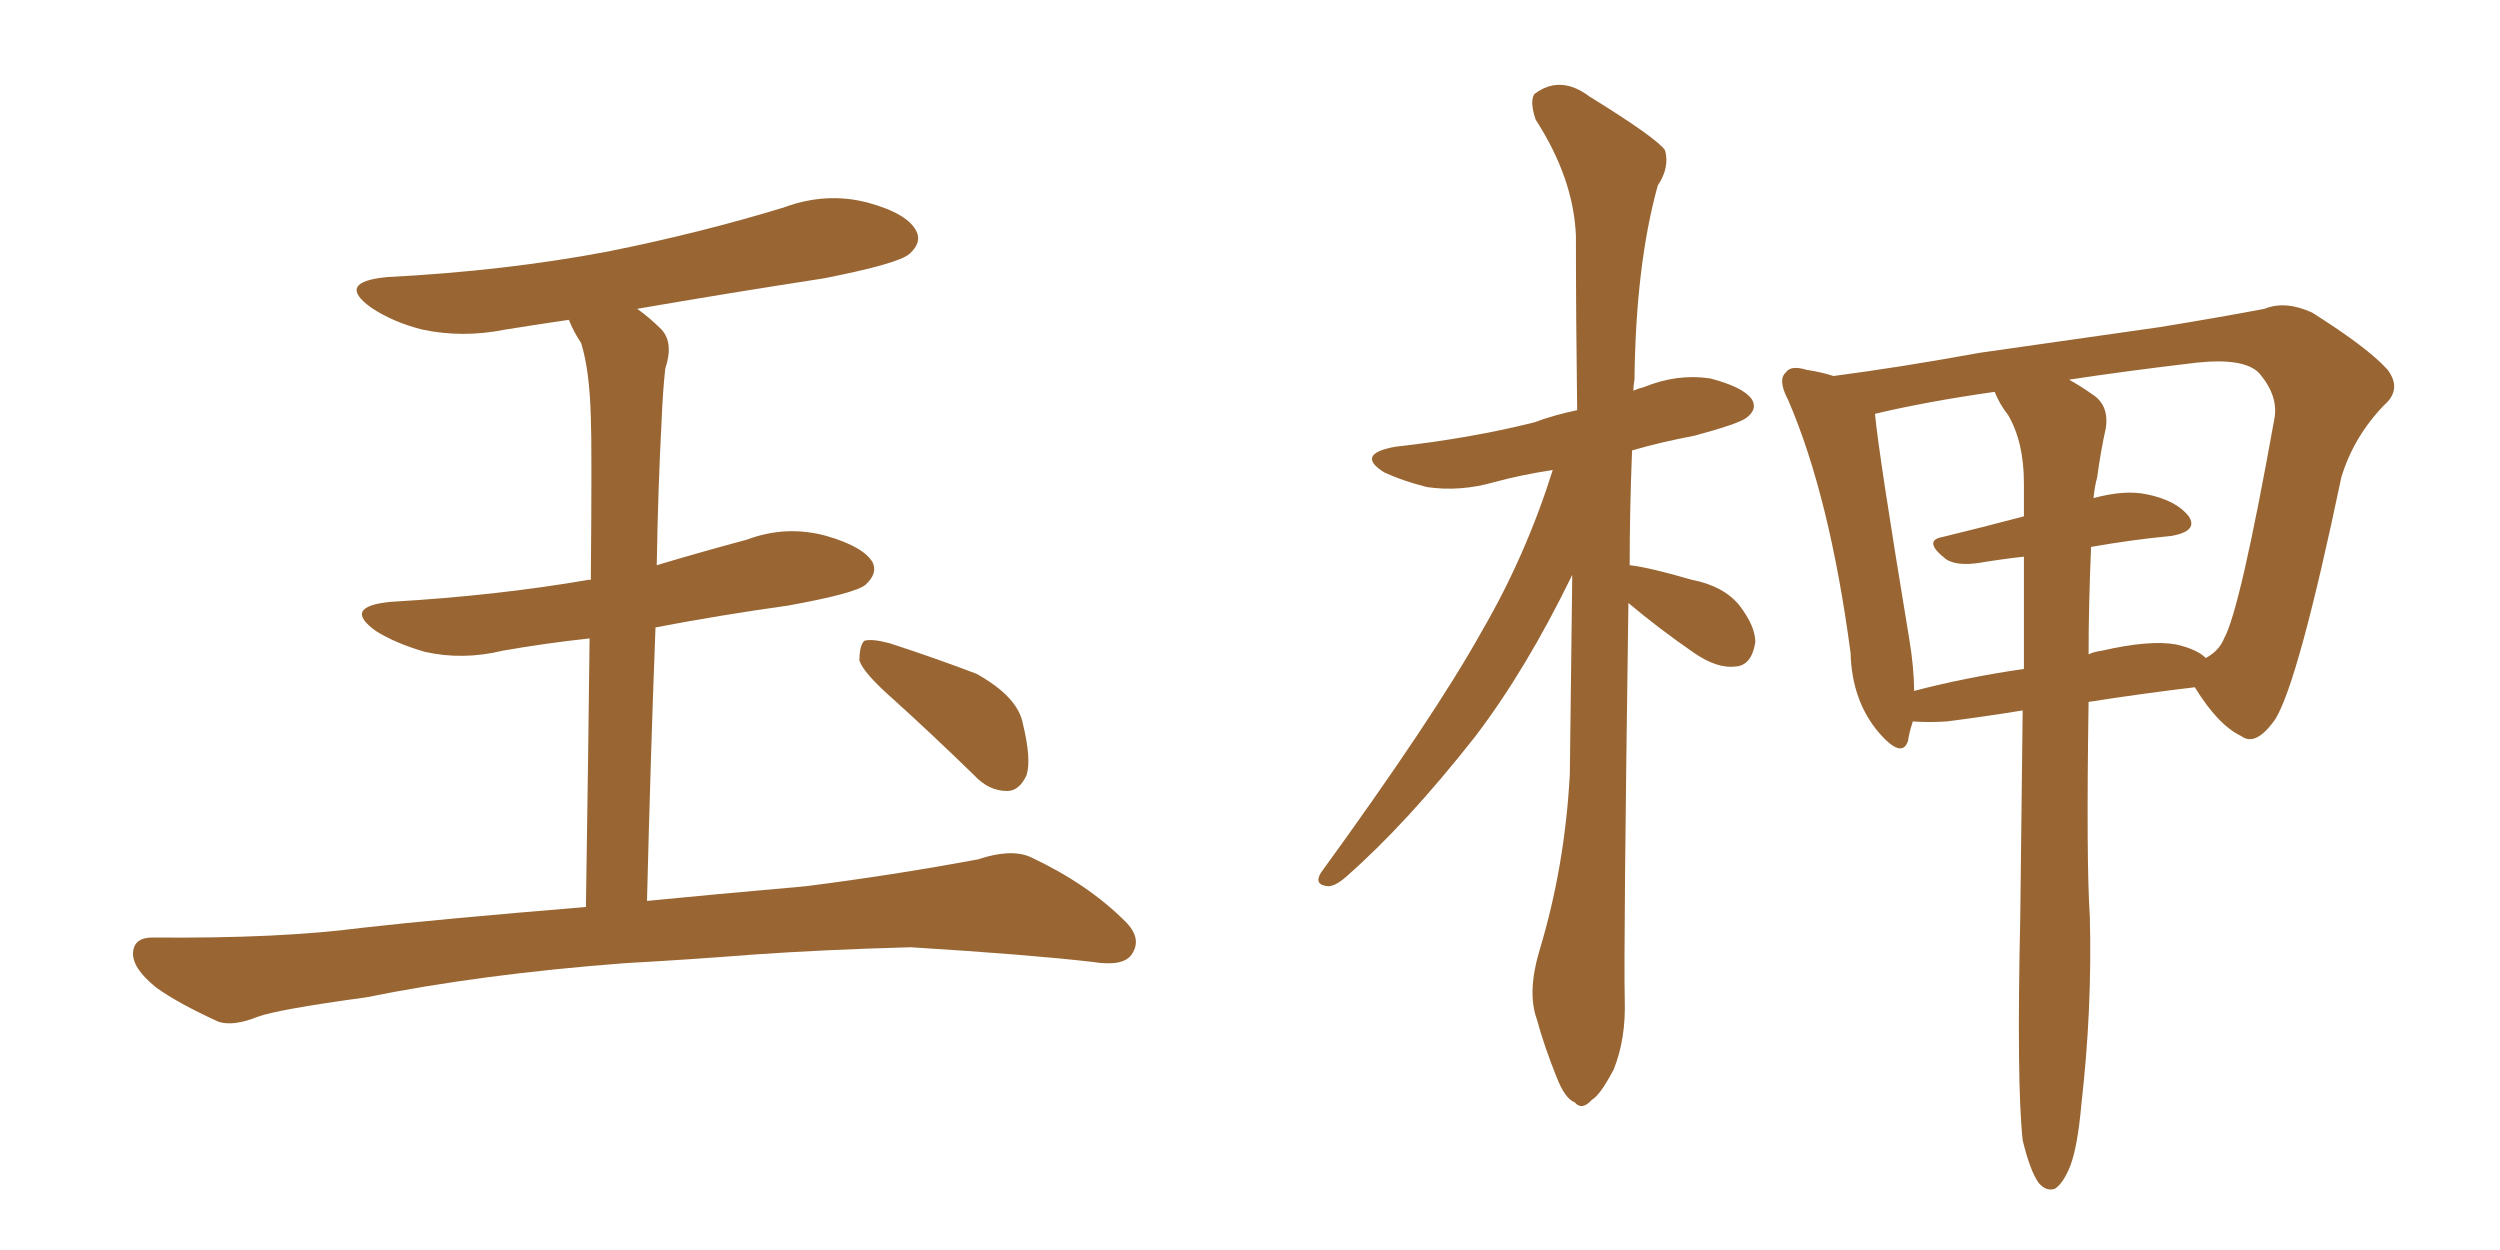 <svg xmlns="http://www.w3.org/2000/svg" xmlns:xlink="http://www.w3.org/1999/xlink" width="300" height="150"><path fill="#996633" padding="10" d="M75 115.58L75 115.58Q57.71 116.89 43.95 119.68L43.95 119.68Q33.25 121.14 30.91 122.02L30.91 122.02Q27.98 123.19 26.22 122.61L26.22 122.61Q21.39 120.41 18.75 118.51L18.75 118.51Q15.82 116.16 15.97 114.26L15.97 114.26Q16.11 112.50 18.31 112.50L18.31 112.50Q33.40 112.65 43.51 111.33L43.51 111.33Q52.59 110.30 70.31 108.84L70.31 108.84Q70.61 89.50 70.75 76.61L70.75 76.61Q65.33 77.20 60.35 78.08L60.35 78.08Q55.52 79.25 50.98 78.22L50.98 78.22Q47.46 77.20 45.12 75.73L45.12 75.73Q41.02 72.80 46.88 72.22L46.88 72.22Q59.62 71.48 70.61 69.58L70.61 69.58Q70.75 69.58 70.90 69.58L70.90 69.58Q71.04 53.32 70.90 50.10L70.90 50.10Q70.75 44.38 69.73 41.16L69.73 41.16Q68.85 39.84 68.26 38.38L68.26 38.38Q64.31 38.96 60.64 39.55L60.64 39.55Q55.52 40.58 50.68 39.55L50.68 39.55Q47.17 38.67 44.53 36.91L44.53 36.91Q40.28 33.84 46.44 33.25L46.44 33.25Q60.64 32.52 72.95 30.18L72.95 30.18Q83.94 27.98 94.04 24.90L94.04 24.90Q99.17 23.00 104.15 24.32L104.15 24.32Q108.98 25.63 110.01 27.83L110.01 27.83Q110.60 29.15 109.13 30.47L109.13 30.47Q107.81 31.64 98.88 33.40L98.88 33.40Q87.45 35.16 76.46 37.06L76.46 37.06Q77.93 38.09 79.39 39.55L79.39 39.55Q80.86 41.16 79.83 44.24L79.83 44.24Q79.54 46.88 79.39 50.54L79.39 50.54Q78.96 58.59 78.81 67.82L78.81 67.82Q84.23 66.21 89.65 64.75L89.65 64.75Q94.34 62.99 99.17 64.31L99.17 64.31Q103.71 65.63 104.74 67.53L104.74 67.53Q105.32 68.85 103.86 70.17L103.86 70.17Q102.69 71.19 94.63 72.66L94.63 72.66Q86.28 73.83 78.66 75.29L78.66 75.29Q78.08 90.38 77.64 108.11L77.64 108.11Q85.11 107.37 96.68 106.35L96.68 106.35Q107.08 105.03 117.33 103.13L117.33 103.13Q121.29 101.81 123.63 102.83L123.63 102.83Q130.52 106.05 135.06 110.60L135.06 110.60Q137.11 112.65 135.79 114.55L135.79 114.55Q134.77 116.02 131.10 115.43L131.10 115.43Q123.49 114.55 109.28 113.67L109.28 113.67Q98.73 113.96 90.38 114.55L90.38 114.55Q82.91 115.14 75 115.58ZM107.23 83.94L107.23 83.94L107.23 83.94Q103.56 80.71 103.13 79.25L103.13 79.25Q103.13 77.49 103.71 76.90L103.71 76.90Q104.59 76.61 106.79 77.20L106.79 77.20Q112.21 78.96 117.19 80.86L117.19 80.86Q122.17 83.64 122.75 86.87L122.75 86.87Q123.78 91.11 123.19 93.02L123.19 93.02Q122.31 94.92 120.85 94.92L120.85 94.92Q118.65 94.92 116.89 93.02L116.89 93.02Q111.77 88.04 107.23 83.94ZM195.41 72.36L195.41 72.36Q194.82 114.11 194.97 119.97L194.97 119.97Q195.12 124.66 193.65 128.32L193.65 128.32Q192.04 131.40 191.02 131.98L191.02 131.98Q189.84 133.30 188.96 132.28L188.96 132.28Q187.79 131.84 186.77 129.20L186.77 129.20Q185.30 125.54 184.42 122.31L184.42 122.31Q183.25 119.09 184.72 114.11L184.72 114.11Q187.79 104.00 188.38 92.87L188.38 92.87Q188.53 80.57 188.67 68.99L188.67 68.99Q183.11 80.42 176.95 88.48L176.95 88.48Q168.75 98.88 161.57 105.18L161.57 105.18Q160.25 106.35 159.38 106.35L159.38 106.35Q157.62 106.20 158.50 104.74L158.50 104.74Q172.12 85.99 177.83 75.73L177.83 75.73Q183.11 66.65 186.33 56.40L186.33 56.40Q182.52 56.98 179.30 57.86L179.30 57.86Q175.20 59.03 171.24 58.45L171.24 58.45Q168.31 57.71 166.11 56.69L166.11 56.69Q162.60 54.49 167.43 53.61L167.43 53.61Q176.51 52.59 184.13 50.68L184.13 50.68Q186.47 49.80 189.26 49.22L189.26 49.22Q189.11 38.09 189.11 28.27L189.11 28.27Q188.82 21.39 184.28 14.36L184.28 14.36Q183.54 12.16 184.13 11.28L184.13 11.28Q187.21 8.94 190.72 11.57L190.72 11.57Q198.78 16.55 199.80 18.02L199.80 18.02Q200.39 20.07 198.93 22.27L198.93 22.27Q196.29 31.79 196.14 45.56L196.14 45.56Q196.00 46.29 196.00 46.88L196.00 46.88Q196.73 46.58 197.31 46.44L197.31 46.44Q201.27 44.82 205.22 45.41L205.22 45.41Q209.18 46.44 210.21 47.90L210.21 47.90Q210.94 49.07 209.62 50.10L209.62 50.10Q208.74 50.83 203.32 52.29L203.32 52.29Q199.37 53.03 195.85 54.05L195.85 54.05Q195.56 61.23 195.56 67.82L195.56 67.82Q198.05 68.12 203.03 69.58L203.03 69.58Q206.84 70.31 208.74 72.66L208.74 72.66Q210.64 75.15 210.64 77.05L210.64 77.05Q210.21 79.83 208.30 79.98L208.30 79.98Q206.10 80.27 203.32 78.37L203.32 78.37Q199.07 75.44 195.41 72.36ZM229.54 86.57L229.54 86.57Q229.10 87.89 228.96 88.92L228.96 88.92Q228.22 91.11 225.44 87.89L225.44 87.89Q222.22 84.08 222.07 78.37L222.07 78.37Q219.58 59.62 214.60 48.05L214.60 48.05Q213.28 45.56 214.31 44.68L214.31 44.68Q214.89 43.80 216.80 44.38L216.80 44.38Q218.70 44.68 220.02 45.12L220.02 45.12Q227.93 44.09 237.60 42.33L237.60 42.33Q249.76 40.58 259.13 39.26L259.13 39.26Q266.31 38.09 271.73 37.06L271.73 37.06Q274.22 36.04 277.44 37.50L277.44 37.50Q284.18 41.75 286.52 44.38L286.52 44.38Q288.28 46.73 286.08 48.63L286.08 48.63Q282.42 52.44 280.96 57.28L280.96 57.28L280.96 57.28Q275.83 81.74 273.05 86.28L273.05 86.28Q270.70 89.65 268.95 88.33L268.95 88.33Q266.16 87.01 263.38 82.47L263.38 82.47Q257.23 83.20 250.63 84.23L250.63 84.23Q250.34 103.42 250.78 110.01L250.78 110.01Q251.07 121.14 249.76 132.57L249.76 132.57Q249.32 137.55 248.44 139.89L248.44 139.89Q247.56 142.09 246.53 142.68L246.53 142.68Q245.51 142.97 244.63 141.94L244.63 141.94Q243.60 140.48 242.72 136.82L242.72 136.82Q241.99 130.08 242.43 110.16L242.43 110.16Q242.58 96.39 242.72 85.25L242.72 85.25Q238.18 85.99 233.64 86.57L233.64 86.57Q231.30 86.72 229.54 86.57ZM261.18 77.34L261.18 77.34Q263.67 77.93 264.70 78.96L264.70 78.96Q266.31 78.08 266.89 76.61L266.89 76.61Q268.80 73.24 272.90 50.39L272.90 50.39Q273.49 47.61 271.14 44.82L271.14 44.82Q269.38 42.92 263.67 43.51L263.67 43.51Q255.03 44.53 248.29 45.56L248.29 45.56Q249.61 46.29 251.07 47.31L251.07 47.31Q253.13 48.63 252.69 51.42L252.69 51.42Q252.10 54.05 251.66 57.28L251.66 57.28Q251.37 58.30 251.22 59.77L251.22 59.77Q255.03 58.74 257.67 59.33L257.67 59.33Q261.18 60.06 262.65 61.96L262.65 61.96Q263.82 63.72 260.60 64.31L260.60 64.31Q255.91 64.75 250.93 65.63L250.93 65.63Q250.63 72.66 250.63 78.52L250.63 78.52Q251.22 78.22 252.25 78.08L252.25 78.08Q257.96 76.76 261.18 77.34ZM229.69 82.91L229.69 82.91L229.69 82.91Q235.84 81.30 242.87 80.27L242.87 80.27Q242.87 72.95 242.87 66.80L242.87 66.80Q240.23 67.09 237.60 67.53L237.60 67.53Q234.81 67.97 233.50 67.09L233.50 67.09Q230.71 64.89 233.06 64.45L233.06 64.45Q237.89 63.28 242.87 61.96L242.87 61.96Q242.87 59.91 242.87 58.01L242.87 58.01Q242.87 53.03 240.97 49.80L240.97 49.80Q239.94 48.49 239.36 47.02L239.36 47.02Q231.15 48.19 225 49.66L225 49.66Q225.44 54.49 229.10 76.61L229.10 76.61Q229.69 80.13 229.69 82.91Z"/></svg>